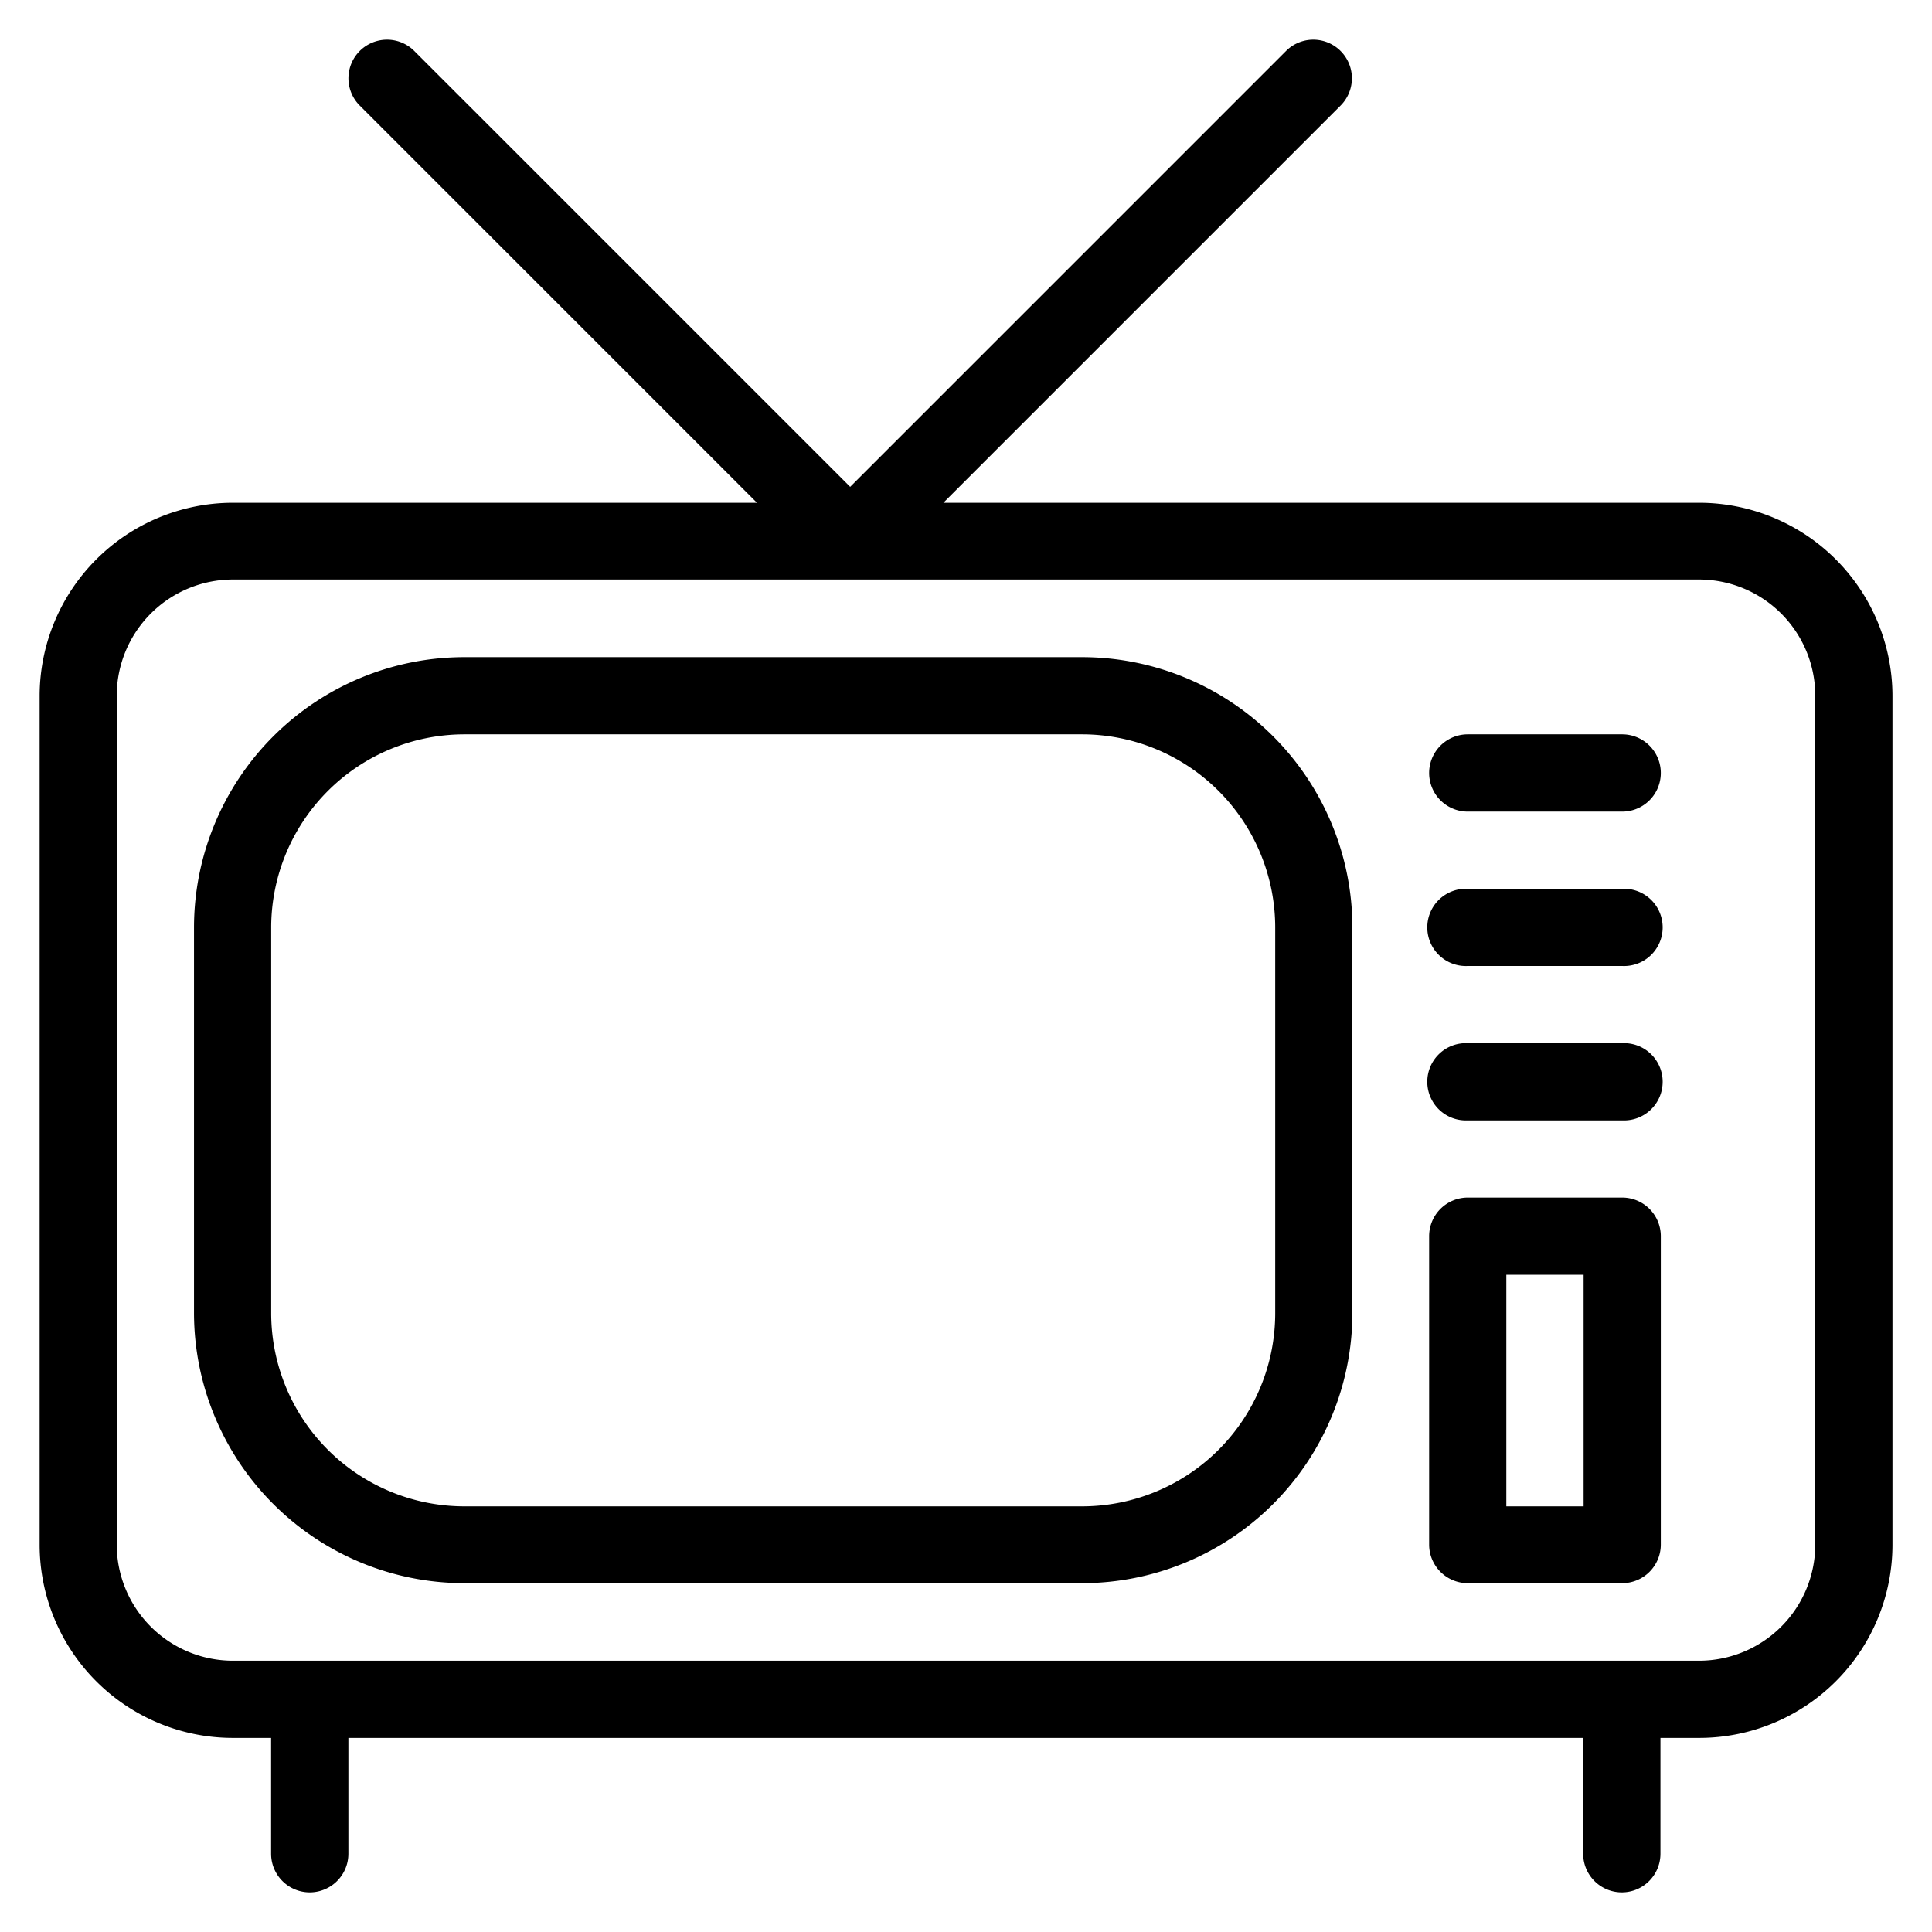 <svg data-name="Layer 1" xmlns="http://www.w3.org/2000/svg" viewBox="0 0 216 216">
    <path d="M121 73.47H51.9a30.24 30.24 0 0 0-30.21 30.21v43.15A30.24 30.24 0 0 0 51.9 177H121a30.24 30.24 0 0 0 30.2-30.21v-43.11A30.24 30.24 0 0 0 121 73.47zm21.57 73.36A21.6 21.6 0 0 1 121 168.41H51.9a21.61 21.61 0 0 1-21.58-21.58v-43.15A21.62 21.62 0 0 1 51.9 82.1H121a21.61 21.61 0 0 1 21.57 21.58zM181.36 82.1H164.1a4.32 4.32 0 1 0 0 8.64h17.26a4.32 4.32 0 0 0 0-8.64zM181.36 99.37H164.1a4.32 4.32 0 1 0 0 8.63h17.26a4.32 4.32 0 1 0 0-8.63zM181.36 116.63H164.1a4.32 4.32 0 1 0 0 8.63h17.26a4.32 4.32 0 1 0 0-8.63zM181.36 133.89H164.1a4.32 4.32 0 0 0-4.32 4.31v34.53a4.32 4.32 0 0 0 4.32 4.27h17.26a4.32 4.32 0 0 0 4.32-4.31V138.2a4.32 4.32 0 0 0-4.32-4.31zm-4.31 34.52h-8.64v-25.89h8.64z"/>
    <path d="M190 56.21h-84.53l44.41-44.41a4.31 4.31 0 0 0-6.1-6.1L95.05 54.43 46.32 5.7a4.31 4.31 0 1 0-6.1 6.1l44.41 44.41H26A21.62 21.62 0 0 0 4.43 77.79v94.94A21.61 21.61 0 0 0 26 194.3h4.31v12.95a4.32 4.32 0 0 0 8.64 0V194.3H177v12.95a4.32 4.32 0 0 0 8.64 0V194.3H190a21.61 21.61 0 0 0 21.58-21.57V77.79A21.62 21.62 0 0 0 190 56.21zm0 129.46H26a13 13 0 0 1-12.95-12.94V77.79a13 13 0 0 1 13-13H190a13 13 0 0 1 12.95 13v94.94A13 13 0 0 1 190 185.67z"/>
</svg>
